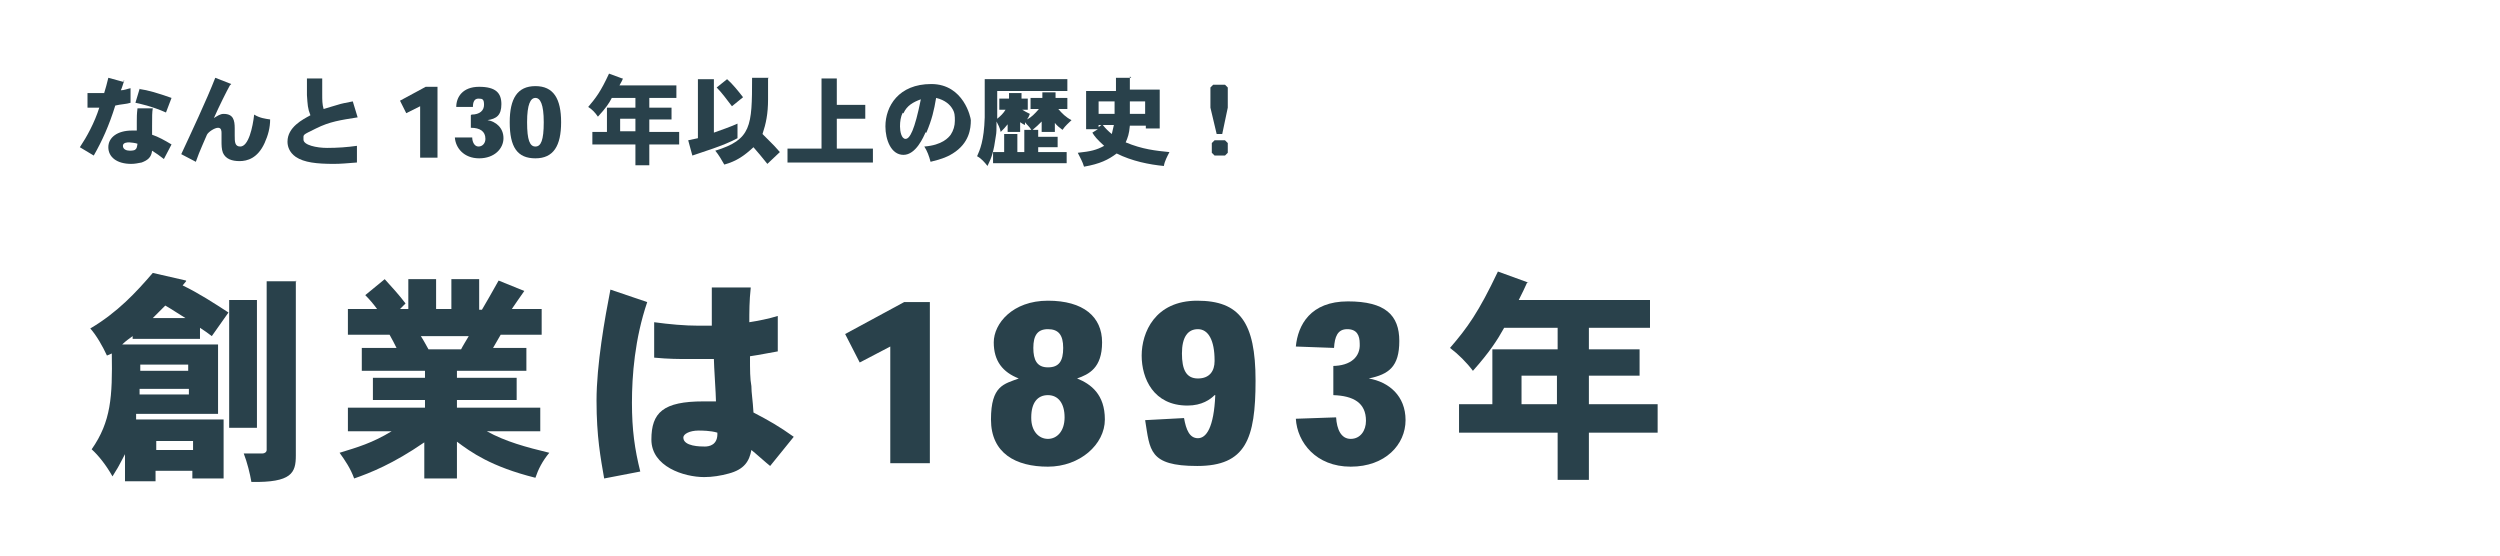 <?xml version="1.0" encoding="UTF-8"?>
<svg id="_レイヤー_2" xmlns="http://www.w3.org/2000/svg" version="1.1" xmlns:xlink="http://www.w3.org/1999/xlink" viewBox="0 0 360 80">
  <!-- Generator: Adobe Illustrator 29.0.1, SVG Export Plug-In . SVG Version: 2.1.0 Build 192)  -->
  <defs>
    <style>
      .st0 {
        fill: #29414b;
      }

      .st1 {
        filter: url(#outer-glow-1);
      }
    </style>
    <filter id="outer-glow-1" x="5" y="4" width="240" height="72" filterUnits="userSpaceOnUse">
      <feOffset dx="0" dy="0"/>
      <feGaussianBlur result="blur" stdDeviation="2"/>
      <feFlood flood-color="#fff" flood-opacity="1"/>
      <feComposite in2="blur" operator="in"/>
      <feComposite in="SourceGraphic"/>
    </filter>
  </defs>
  <g id="_レイヤー_1-2" class="st1">
    <path class="st0" d="M17.9,11.6c-.2.5-.3,1-.5,1.4.5,0,.9-.2,1.4-.3v2.1c-.6.2-1.4.2-2.2.4-.9,2.9-1.9,5.1-3.1,7.2l-2-1.2c1-1.5,2.1-3.5,2.8-5.7h-1.7v-2.1h2.4c.2-.6.4-1.4.6-2.2l2.2.6h0v-.2s.1,0,.1,0ZM22,15.6c-.1.6-.1,1.1-.1,2.6s0,.6,0,1.2c.9.3,1.8.8,2.8,1.4l-1.1,2.1c-.5-.4-1.2-.9-1.7-1.2-.1,1-.7,1.4-1.5,1.7-.5.1-1,.2-1.5.2-2.1,0-3.3-1-3.3-2.4s1.3-2.4,3.4-2.4.4,0,.7,0v-1.3c0-.6,0-1.1.1-1.9h2.3,0ZM18.7,21.7s.5,0,.7-.1c.3-.2.3-.3.4-.9-.2-.1-1-.2-1.2-.2s-.9,0-.9.5.5.7,1,.7h0ZM20,12.8c1.4.2,2.7.6,4.7,1.3l-.8,2.1c-2-.9-3.9-1.3-4.4-1.4l.6-2s-.1,0-.1,0Z"/>
    <path class="st0" d="M33.1,12.3c-.5.9-1.5,2.9-2.3,4.7.5-.3.9-.6,1.4-.6,1.4,0,1.6.9,1.6,2.1s0,.9,0,1c0,.9,0,1.6.8,1.6,1.2,0,1.8-2.8,2-4.6.8.5,1.6.6,2.3.7,0,1.2-.3,2.3-.8,3.4-1,2.2-2.5,2.6-3.6,2.6s-2-.3-2.4-1.2c-.2-.5-.2-1.2-.2-1.6v-1.2c0-.3,0-.8-.5-.8s-1.4.6-1.6,1c-.1.3-1.1,2.4-1.6,3.9l-2.1-1.1c1.3-2.8,3.7-7.9,4.9-11l2.3.9h0s-.2.2-.2.2Z"/>
    <path class="st0" d="M46.4,11.2v2.4c0,.8,0,1.4.2,2.1.9-.3,1.4-.4,2-.6.6-.2,1.2-.3,2.2-.5l.7,2.3c-2.5.4-4,.6-6,1.6s-1.8.8-1.8,1.6,1.9,1.2,3.4,1.2,2.9-.1,4.3-.3v2.4c-1.3.1-2.3.2-3.3.2-2.5,0-4.3-.2-5.5-1-1-.7-1.2-1.6-1.2-2.2,0-2.1,2.2-3.2,3.3-3.8-.4-1-.4-1.5-.5-2.9v-2.4h2.3-.1Z"/>
    <path class="st0" d="M61.4,12.5h1.6v10.2h-2.5v-7.4l-2,1-.9-1.8,3.7-2h.1Z"/>
    <path class="st0" d="M67.9,16.5c1.2,0,1.8-.6,1.8-1.4s-.2-.9-.8-.9-.8.5-.8,1.2h-2.4c0-1.4.9-2.9,3.3-2.9s3.2.9,3.2,2.5-.7,2.1-2,2.3h0c1.2.2,2.3,1.1,2.3,2.6s-1.3,2.9-3.5,2.9-3.4-1.5-3.5-3h2.5c0,.6.3,1.3.9,1.3s1-.5,1-1.1c0-1.1-.8-1.6-2.1-1.6v-1.8h0Z"/>
    <path class="st0" d="M73.4,17.6c0-3.4,1.1-5.2,3.7-5.2s3.7,1.8,3.7,5.2-1.1,5.2-3.7,5.2-3.7-1.6-3.7-5.2h0ZM77.1,14.1c-.7,0-1.2.9-1.2,3.5s.4,3.5,1.2,3.5,1.2-.9,1.2-3.5-.5-3.5-1.2-3.5h0Z"/>
    <path class="st0" d="M89.7,11.2c0,.3-.3.7-.5,1.1h8.2v1.8h-3.9v1.4h3.2v1.7h-3.2v1.8h4.3v1.8h-4.3v3h-2v-3h-6.2v-1.8h2.1v-3.5h4.1v-1.4h-3.4c-.4.8-.9,1.5-2,2.7-.4-.6-.9-1.1-1.4-1.4,1.1-1.3,1.8-2.2,3-4.8l1.9.7h.1ZM89.3,18.9h2.2v-1.8h-2.2v1.8Z"/>
    <path class="st0" d="M102.8,11.3v7.8c1.1-.4,2.3-.8,3.4-1.3v2.1c-2,1.1-5.1,2-6.5,2.5l-.6-2.2c.5-.1.9-.2,1.4-.3v-8.5h2.3,0ZM110.6,11.3v3c0,2.1-.3,3.5-.8,5,.6.6.9.9,1.2,1.2.4.4.7.7,1.3,1.4l-1.8,1.7c-.7-.9-1.4-1.7-2-2.4-1.3,1.2-2.4,2-4.2,2.5-.4-.7-.8-1.4-1.3-2,5.2-1.6,5.3-3.5,5.3-10.5h2.4,0ZM104.7,11.4c.8.7,1.6,1.7,2.3,2.6l-1.6,1.3c-.7-.9-1.4-1.9-2.2-2.7l1.5-1.2h0Z"/>
    <path class="st0" d="M120.5,11.3v3.8h4.1v2h-4.1v4.3h5.2v2h-12.3v-2h4.9v-10.1s2.2,0,2.2,0Z"/>
    <path class="st0" d="M133.3,19c-.3.7-1.4,3.3-3.2,3.3s-2.6-2.2-2.6-4.1c0-2.9,1.9-6.1,6.6-6.1s5.7,4.9,5.7,5.2c0,1.2-.2,3.3-2.6,4.8-.6.4-1.5.8-3.2,1.2-.2-.8-.5-1.6-.9-2.2,2.6-.2,3.5-1.3,3.8-1.7.4-.6.6-1.3.6-2s0-1.2-.4-1.8c-.3-.5-1-1.2-2.3-1.5-.3,1.8-.6,3.1-1.4,5h-.1ZM130,16.2c-.3.6-.4,1.3-.4,2s.2,1.8.8,1.8,1.3-1.2,2.2-5.7c-1.1.4-2,.9-2.5,2h-.1Z"/>
    <path class="st0" d="M153.7,11.4v1.7h-10.1v4c.5-.4.9-.8,1.2-1.3h-.9v-1.6h1.4v-.8h1.8v.8h.9v1.6h-.8c.3.2.7.4,1.1.6-.1.3-.2.5-.4.8.6-.3,1.1-.8,1.7-1.5h-1.2v-1.6h1.7v-.8h1.9v.8h1.7v1.6h-1.3c.5.6,1.1,1.2,1.9,1.6-.4.4-.9.8-1.3,1.4-.4-.3-.8-.6-1.1-1v1.3h-1.9v-1.5c-.4.4-.8.8-1.3,1.2h.8v1h2.8v1.5h-2.8v.7h4.1v1.6h-10.6v-1.6h1.6v-2.6h1.9v2.6h1v-3.2h1c-.2-.4-.6-.7-.9-1.1v.4c-.3-.1-.5-.3-.7-.4v1.4h-1.8v-1.1c-.3.4-.6.7-1,1.1-.1-.6-.4-1.1-.6-1.5,0,1.1,0,1.6-.1,2.1-.3,2.2-.6,3.1-1.2,4.3-.4-.5-.9-1.1-1.5-1.4.4-.9,1-2.2,1.1-5.6v-5.5h11.9Z"/>
    <path class="st0" d="M162.7,11v1.9h4.3v5.6h-2v-.4h-2.3c-.1,1.2-.3,1.7-.6,2.4,2.4,1,4.3,1.2,6.3,1.4-.3.6-.7,1.3-.8,2-2.1-.2-4.6-.7-6.8-1.8-1.2.9-2.4,1.5-4.7,1.9-.2-.7-.6-1.4-.9-2,1.9-.2,2.7-.4,3.8-1-1.1-1-1.4-1.4-1.7-1.9l.8-.5h-1.7v-5.5h4.3v-1.9h2.2l-.2-.2h0ZM158.2,16.4h2.3v-1.8h-2.3v1.8ZM158.2,18.3l.4-.3h-.4v.3ZM158.8,18c.4.5.8.9,1.3,1.3.1-.4.2-.9.3-1.3h-1.6ZM162.7,14.6v1.8h2.2v-1.8s-2.2,0-2.2,0Z"/>
    <path class="st0" d="M176.4,12.2l.4.4v2.9l-.8,3.8h-.8l-.9-3.8v-2.9l.4-.4h1.7ZM176.4,20.2l.4.4v1.4l-.4.4h-1.5l-.4-.4v-1.4l.4-.4h1.5Z"/>
    <path class="st0" d="M26.8,40.5l-.5.6c2.3,1.1,4.6,2.6,6.6,3.9l-2.4,3.4c-.5-.4-1.1-.8-1.7-1.2v1.6h-9.7v-.4c-.4.3-1,.7-1.5,1.2h13.8v10h-11.8v.8h12.6v8.5h-4.5v-1.1h-5.3v1.5h-4.4v-3.9c-.4.8-.7,1.3-.9,1.7s-.5.8-.9,1.5c-.9-1.6-2-3-3-3.9,2.8-4,3-7.6,2.9-13.8l-.7.3c-.6-1.3-1.5-2.9-2.4-3.9,3.9-2.3,6.6-5.2,9-8l4.8,1.1h0ZM20.1,56v.8h7.1v-.8h-7.1ZM20.2,52.5v.9h6.9v-.9h-6.9ZM26.7,45.8c-1-.6-2-1.3-2.9-1.8-.6.6-1.3,1.3-1.8,1.8h4.8-.1ZM22.5,63.5v1.3h5.3v-1.3s-5.3,0-5.3,0ZM33,43.2h4v18.4h-4s0-18.4,0-18.4ZM42.6,40.4v25.2c0,2.5-.6,3.9-6.4,3.8-.2-1.2-.6-2.8-1.1-4.1h2.7c.3,0,.6-.2.6-.5v-24.3h4.3,0Z"/>
    <path class="st0" d="M69,40.3v4.3h.4c.2-.3,1.9-3.3,2.4-4.2l3.7,1.5c-.3.4-1.8,2.6-1.8,2.6h4.3v3.7h-5.9c-.3.5-.7,1.2-1.1,1.9h4.8v3.3h-10v1h8.6v3.2h-8.6v1.1h12v3.4h-7.7c2.7,1.5,5.7,2.3,9,3.1-1,1.2-1.6,2.4-2,3.6-6.4-1.6-9.3-3.7-11.3-5.2v5.3h-4.7v-5.2c-4.5,3.1-7.8,4.4-10.1,5.2-.5-1.4-1.3-2.6-2.1-3.7,2.6-.8,4.7-1.4,7.5-3.1h-6.3v-3.4h11.1v-1.1h-7.5v-3.2h7.5v-1h-9.1v-3.3h5c-.3-.6-.6-1.2-1-1.9h-6v-3.7h4.2c-.5-.7-1.1-1.4-1.7-2l2.8-2.3c1,1.1,2.1,2.3,3,3.5l-.8.8h1.2v-4.3h4v4.3h2.2v-4.3h4,0ZM60.6,48.4c.4.6.7,1.2,1.1,1.9h4.7c.3-.6.7-1.2,1.1-1.9,0,0-6.9,0-6.9,0Z"/>
    <path class="st0" d="M93.2,43.5c-1.8,5.3-2.2,10.6-2.2,14.5s.4,6.7,1.2,9.9l-5.2,1c-.5-2.9-1.1-6-1.1-11.2s1.2-11.9,2-16l5.3,1.8h0ZM108.1,41.5c-.2,1.8-.2,3.5-.2,4.9,1.3-.2,2.8-.5,4.1-.9v5.1c-1.2.2-2.6.5-4,.7,0,2.1,0,3.2.2,4.3,0,1,.2,2,.3,3.8,2.3,1.2,3.7,2,5.8,3.5l-3.4,4.2c-.4-.3-2.3-2-2.7-2.3-.3,1.6-1,2.8-3.3,3.4-1.1.3-2.3.5-3.5.5-2.9,0-7.6-1.5-7.6-5.4s1.7-5.5,7.5-5.5,1,0,1.8,0c0-.9-.3-5.2-.3-6.1h-3.6c-1.4,0-2.9,0-5-.2v-5.1c2.2.3,4.4.5,6.4.5s1.2,0,1.9,0v-5.5h5.6,0ZM103.3,62.3c-1-.3-2.3-.3-2.7-.3-1.3,0-2.2.5-2.2,1,0,1.3,2.5,1.3,3.1,1.3s1.9-.2,1.8-2h0Z"/>
    <path class="st0" d="M130.3,43.5h3.6v23.2h-5.7v-16.8l-4.4,2.3-2.1-4.1,8.5-4.6h0Z"/>
    <path class="st0" d="M146.7,54.5c-2.3-.9-3.6-2.5-3.6-5.2s2.7-6,7.8-6,7.8,2.3,7.8,6-1.9,4.6-3.6,5.2h0c2,.8,4,2.3,4,5.9s-3.6,6.8-8.2,6.8-8.2-1.9-8.2-6.8,1.9-5.1,4-5.9h0ZM148.5,60.2c0,1.9,1.1,3,2.4,3s2.4-1.1,2.4-3.1-.9-3.2-2.4-3.2-2.4,1.1-2.4,3.2h0ZM148.8,50.1c0,1.7.5,2.8,2.1,2.8s2.2-.9,2.2-2.8-.7-2.7-2.2-2.7-2.1.9-2.1,2.7h0Z"/>
    <path class="st0" d="M174.9,56.9c-.6.6-1.8,1.5-3.9,1.5-4.9,0-6.6-3.9-6.6-7.2s1.9-7.9,8-7.9,8.4,3.1,8.4,11.5-1.4,12.3-8.4,12.3-6.8-2.3-7.5-6.6l5.6-.3c.3,1.7.8,2.9,2,2.9s2.3-1.5,2.5-6.2h-.1ZM174.9,51.9c0-2.9-.9-4.5-2.4-4.5s-2.3,1.2-2.3,3.5.6,3.6,2.3,3.6,2.4-1.1,2.4-2.5h0Z"/>
    <path class="st0" d="M191.8,52.7c2.8,0,4.1-1.4,4-3.2,0-1.2-.4-2.1-1.8-2.1s-1.8,1.1-1.9,2.7l-5.5-.2c.3-3.1,2.1-6.5,7.5-6.5s7.4,2,7.4,5.7-1.5,4.8-4.4,5.4h0c2.9.5,5.3,2.5,5.3,6s-2.9,6.7-7.9,6.7-7.7-3.5-7.9-6.9l5.8-.2c.1,1.7.7,3.1,2.1,3.1s2.2-1.2,2.2-2.6c0-2.6-1.8-3.6-4.7-3.7v-4.2h-.2Z"/>
    <path class="st0" d="M219.9,40.7c-.3.7-.7,1.5-1.2,2.5h18.9v4h-8.8v3.1h7.3v3.8h-7.3v4.1h9.9v4.1h-9.9v6.8h-4.5v-6.8h-14.2v-4.1h4.8v-7.9h9.4v-3.1h-7.7c-1,1.8-2.1,3.5-4.5,6.2-.9-1.2-2.1-2.4-3.3-3.3,2.5-2.9,4.1-5.1,6.9-11l4.4,1.6h-.2,0ZM219.1,58.2h5.1v-4.1h-5.1v4.1Z"/>
  </g>
</svg>
